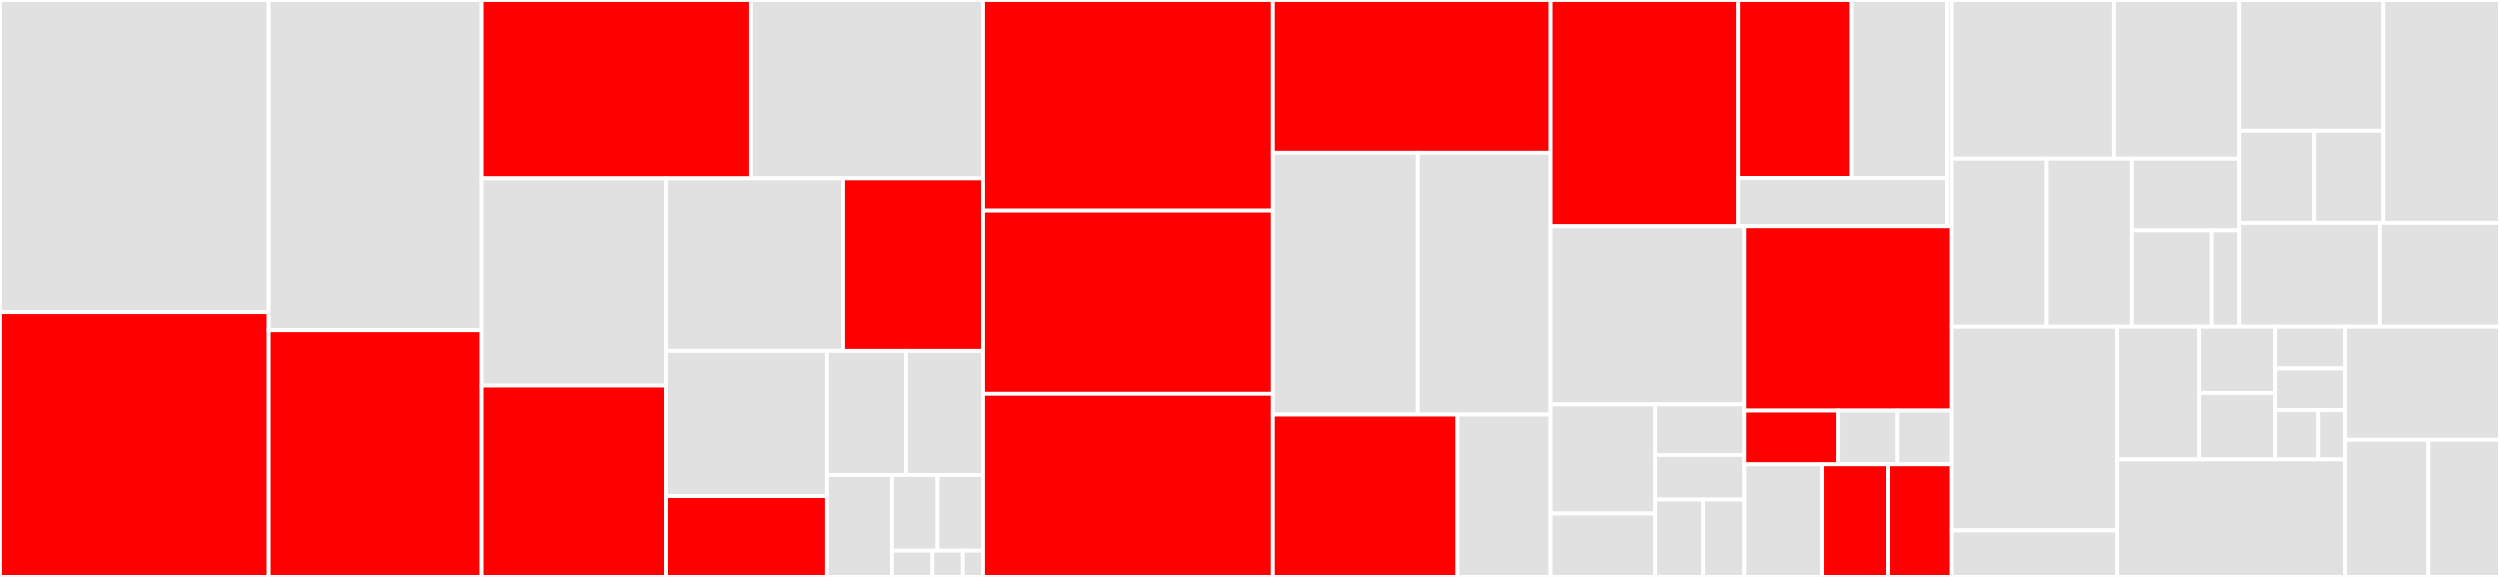 <svg baseProfile="full" width="650" height="150" viewBox="0 0 650 150" version="1.1"
xmlns="http://www.w3.org/2000/svg" xmlns:ev="http://www.w3.org/2001/xml-events"
xmlns:xlink="http://www.w3.org/1999/xlink">

<rect x="0" y="0" width="650" height="150" fill="#333333" stroke="none"/>

<style>rect.s{mask:url(#mask);}</style>
<defs>
  <pattern id="white" width="4" height="4" patternUnits="userSpaceOnUse" patternTransform="rotate(45)">
    <rect width="2" height="2" transform="translate(0,0)" fill="white"></rect>
  </pattern>
  <mask id="mask">
    <rect x="0" y="0" width="100%" height="100%" fill="url(#white)"></rect>
  </mask>
</defs>

<rect x="0" y="0" width="69.844" height="81.164" fill="#e1e1e1" stroke="white" stroke-width="1" class=" tooltipped" data-content="health_cpath/utils/girder.py"><title>health_cpath/utils/girder.py</title></rect>
<rect x="0" y="81.164" width="69.844" height="68.836" fill="red" stroke="white" stroke-width="1" class=" tooltipped" data-content="health_cpath/utils/callbacks.py"><title>health_cpath/utils/callbacks.py</title></rect>
<rect x="69.844" y="0" width="55.373" height="85.853" fill="#e1e1e1" stroke="white" stroke-width="1" class=" tooltipped" data-content="health_cpath/utils/montage.py"><title>health_cpath/utils/montage.py</title></rect>
<rect x="69.844" y="85.853" width="55.373" height="64.147" fill="red" stroke="white" stroke-width="1" class=" tooltipped" data-content="health_cpath/utils/output_utils.py"><title>health_cpath/utils/output_utils.py</title></rect>
<rect x="125.216" y="0" width="70.015" height="46.376" fill="red" stroke="white" stroke-width="1" class=" tooltipped" data-content="health_cpath/utils/plots_utils.py"><title>health_cpath/utils/plots_utils.py</title></rect>
<rect x="195.231" y="0" width="60.344" height="46.376" fill="#e1e1e1" stroke="white" stroke-width="1" class=" tooltipped" data-content="health_cpath/utils/viz_utils.py"><title>health_cpath/utils/viz_utils.py</title></rect>
<rect x="125.216" y="46.376" width="47.954" height="53.869" fill="#e1e1e1" stroke="white" stroke-width="1" class=" tooltipped" data-content="health_cpath/utils/analysis_plot_utils.py"><title>health_cpath/utils/analysis_plot_utils.py</title></rect>
<rect x="125.216" y="100.246" width="47.954" height="49.754" fill="red" stroke="white" stroke-width="1" class=" tooltipped" data-content="health_cpath/utils/tiles_selection_utils.py"><title>health_cpath/utils/tiles_selection_utils.py</title></rect>
<rect x="173.17" y="46.376" width="46.003" height="44.846" fill="#e1e1e1" stroke="white" stroke-width="1" class=" tooltipped" data-content="health_cpath/utils/report_utils.py"><title>health_cpath/utils/report_utils.py</title></rect>
<rect x="219.173" y="46.376" width="36.402" height="44.846" fill="red" stroke="white" stroke-width="1" class=" tooltipped" data-content="health_cpath/utils/deepmil_utils.py"><title>health_cpath/utils/deepmil_utils.py</title></rect>
<rect x="173.17" y="91.222" width="41.813" height="37.755" fill="#e1e1e1" stroke="white" stroke-width="1" class=" tooltipped" data-content="health_cpath/utils/naming.py"><title>health_cpath/utils/naming.py</title></rect>
<rect x="173.17" y="128.977" width="41.813" height="21.023" fill="red" stroke="white" stroke-width="1" class=" tooltipped" data-content="health_cpath/utils/tiff_conversion_config.py"><title>health_cpath/utils/tiff_conversion_config.py</title></rect>
<rect x="214.983" y="91.222" width="20.574" height="32.262" fill="#e1e1e1" stroke="white" stroke-width="1" class=" tooltipped" data-content="health_cpath/utils/wsi_utils.py"><title>health_cpath/utils/wsi_utils.py</title></rect>
<rect x="235.557" y="91.222" width="20.018" height="32.262" fill="#e1e1e1" stroke="white" stroke-width="1" class=" tooltipped" data-content="health_cpath/utils/layer_utils.py"><title>health_cpath/utils/layer_utils.py</title></rect>
<rect x="214.983" y="123.484" width="16.913" height="26.516" fill="#e1e1e1" stroke="white" stroke-width="1" class=" tooltipped" data-content="health_cpath/utils/montage_config.py"><title>health_cpath/utils/montage_config.py</title></rect>
<rect x="231.896" y="123.484" width="11.839" height="19.698" fill="#e1e1e1" stroke="white" stroke-width="1" class=" tooltipped" data-content="health_cpath/utils/download_utils.py"><title>health_cpath/utils/download_utils.py</title></rect>
<rect x="243.736" y="123.484" width="11.839" height="19.698" fill="#e1e1e1" stroke="white" stroke-width="1" class=" tooltipped" data-content="health_cpath/utils/heatmap_utils.py"><title>health_cpath/utils/heatmap_utils.py</title></rect>
<rect x="231.896" y="143.181" width="10.524" height="6.819" fill="#e1e1e1" stroke="white" stroke-width="1" class=" tooltipped" data-content="health_cpath/utils/tcga_utils.py"><title>health_cpath/utils/tcga_utils.py</title></rect>
<rect x="242.42" y="143.181" width="7.893" height="6.819" fill="#e1e1e1" stroke="white" stroke-width="1" class=" tooltipped" data-content="health_cpath/utils/package_setup.py"><title>health_cpath/utils/package_setup.py</title></rect>
<rect x="250.313" y="143.181" width="5.262" height="6.819" fill="#e1e1e1" stroke="white" stroke-width="1" class=" tooltipped" data-content="health_cpath/utils/__init__.py"><title>health_cpath/utils/__init__.py</title></rect>
<rect x="255.575" y="0" width="75.345" height="54.762" fill="red" stroke="white" stroke-width="1" class=" tooltipped" data-content="health_cpath/models/deepmil.py"><title>health_cpath/models/deepmil.py</title></rect>
<rect x="255.575" y="54.762" width="75.345" height="47.619" fill="red" stroke="white" stroke-width="1" class=" tooltipped" data-content="health_cpath/models/encoders.py"><title>health_cpath/models/encoders.py</title></rect>
<rect x="255.575" y="102.381" width="75.345" height="47.619" fill="red" stroke="white" stroke-width="1" class=" tooltipped" data-content="health_cpath/models/transforms.py"><title>health_cpath/models/transforms.py</title></rect>
<rect x="330.92" y="0" width="72.236" height="39.735" fill="red" stroke="white" stroke-width="1" class=" tooltipped" data-content="health_cpath/preprocessing/loading.py"><title>health_cpath/preprocessing/loading.py</title></rect>
<rect x="330.92" y="39.735" width="37.7" height="68.046" fill="#e1e1e1" stroke="white" stroke-width="1" class=" tooltipped" data-content="health_cpath/preprocessing/create_tiles_dataset.py"><title>health_cpath/preprocessing/create_tiles_dataset.py</title></rect>
<rect x="368.62" y="39.735" width="34.536" height="68.046" fill="#e1e1e1" stroke="white" stroke-width="1" class=" tooltipped" data-content="health_cpath/preprocessing/create_panda_tiles_dataset.py"><title>health_cpath/preprocessing/create_panda_tiles_dataset.py</title></rect>
<rect x="330.92" y="107.781" width="48.015" height="42.219" fill="red" stroke="white" stroke-width="1" class=" tooltipped" data-content="health_cpath/preprocessing/tiff_conversion.py"><title>health_cpath/preprocessing/tiff_conversion.py</title></rect>
<rect x="378.935" y="107.781" width="24.22" height="42.219" fill="#e1e1e1" stroke="white" stroke-width="1" class=" tooltipped" data-content="health_cpath/preprocessing/tiling.py"><title>health_cpath/preprocessing/tiling.py</title></rect>
<rect x="403.155" y="0" width="48.789" height="58.83" fill="red" stroke="white" stroke-width="1" class=" tooltipped" data-content="health_cpath/configs/classification/BaseMIL.py"><title>health_cpath/configs/classification/BaseMIL.py</title></rect>
<rect x="451.945" y="0" width="29.465" height="46.271" fill="red" stroke="white" stroke-width="1" class=" tooltipped" data-content="health_cpath/configs/classification/DeepSMILEPanda.py"><title>health_cpath/configs/classification/DeepSMILEPanda.py</title></rect>
<rect x="481.41" y="0" width="24.813" height="46.271" fill="#e1e1e1" stroke="white" stroke-width="1" class=" tooltipped" data-content="health_cpath/configs/classification/DeepSMILESlidesPandaBenchmark.py"><title>health_cpath/configs/classification/DeepSMILESlidesPandaBenchmark.py</title></rect>
<rect x="451.945" y="46.271" width="54.278" height="12.559" fill="#e1e1e1" stroke="white" stroke-width="1" class=" tooltipped" data-content="health_cpath/configs/classification/DeepSMILECrck.py"><title>health_cpath/configs/classification/DeepSMILECrck.py</title></rect>
<rect x="506.223" y="0" width="1.22" height="58.83" fill="#e1e1e1" stroke="white" stroke-width="1" class=" tooltipped" data-content="health_cpath/configs/run_ids.py"><title>health_cpath/configs/run_ids.py</title></rect>
<rect x="403.155" y="58.83" width="50.373" height="46.297" fill="#e1e1e1" stroke="white" stroke-width="1" class=" tooltipped" data-content="health_cpath/datasets/base_dataset.py"><title>health_cpath/datasets/base_dataset.py</title></rect>
<rect x="403.155" y="105.127" width="27.185" height="28.375" fill="#e1e1e1" stroke="white" stroke-width="1" class=" tooltipped" data-content="health_cpath/datasets/panda_tiles_dataset.py"><title>health_cpath/datasets/panda_tiles_dataset.py</title></rect>
<rect x="403.155" y="133.503" width="27.185" height="16.497" fill="#e1e1e1" stroke="white" stroke-width="1" class=" tooltipped" data-content="health_cpath/datasets/tcga_crck_tiles_dataset.py"><title>health_cpath/datasets/tcga_crck_tiles_dataset.py</title></rect>
<rect x="430.341" y="105.127" width="23.187" height="13.152" fill="#e1e1e1" stroke="white" stroke-width="1" class=" tooltipped" data-content="health_cpath/datasets/panda_dataset.py"><title>health_cpath/datasets/panda_dataset.py</title></rect>
<rect x="430.341" y="118.28" width="23.187" height="11.605" fill="#e1e1e1" stroke="white" stroke-width="1" class=" tooltipped" data-content="health_cpath/datasets/dataset_return_index.py"><title>health_cpath/datasets/dataset_return_index.py</title></rect>
<rect x="430.341" y="129.885" width="12.486" height="20.115" fill="#e1e1e1" stroke="white" stroke-width="1" class=" tooltipped" data-content="health_cpath/datasets/tcga_prad_dataset.py"><title>health_cpath/datasets/tcga_prad_dataset.py</title></rect>
<rect x="442.826" y="129.885" width="10.702" height="20.115" fill="#e1e1e1" stroke="white" stroke-width="1" class=" tooltipped" data-content="health_cpath/datasets/default_paths.py"><title>health_cpath/datasets/default_paths.py</title></rect>
<rect x="453.528" y="58.83" width="53.914" height="47.914" fill="red" stroke="white" stroke-width="1" class=" tooltipped" data-content="health_cpath/datamodules/base_module.py"><title>health_cpath/datamodules/base_module.py</title></rect>
<rect x="453.528" y="106.744" width="24.39" height="13.975" fill="red" stroke="white" stroke-width="1" class=" tooltipped" data-content="health_cpath/datamodules/panda_module.py"><title>health_cpath/datamodules/panda_module.py</title></rect>
<rect x="477.918" y="106.744" width="15.404" height="13.975" fill="#e1e1e1" stroke="white" stroke-width="1" class=" tooltipped" data-content="health_cpath/datamodules/panda_module_benchmark.py"><title>health_cpath/datamodules/panda_module_benchmark.py</title></rect>
<rect x="493.322" y="106.744" width="14.12" height="13.975" fill="#e1e1e1" stroke="white" stroke-width="1" class=" tooltipped" data-content="health_cpath/datamodules/tcga_crck_module.py"><title>health_cpath/datamodules/tcga_crck_module.py</title></rect>
<rect x="453.528" y="120.719" width="20.218" height="29.281" fill="#e1e1e1" stroke="white" stroke-width="1" class=" tooltipped" data-content="health_cpath/scripts/create_montage.py"><title>health_cpath/scripts/create_montage.py</title></rect>
<rect x="473.746" y="120.719" width="17.155" height="29.281" fill="red" stroke="white" stroke-width="1" class=" tooltipped" data-content="health_cpath/scripts/generate_checkpoint_url.py"><title>health_cpath/scripts/generate_checkpoint_url.py</title></rect>
<rect x="490.901" y="120.719" width="16.542" height="29.281" fill="red" stroke="white" stroke-width="1" class=" tooltipped" data-content="health_cpath/scripts/mount_azure_dataset.py"><title>health_cpath/scripts/mount_azure_dataset.py</title></rect>
<rect x="507.443" y="0" width="42.163" height="41.271" fill="#e1e1e1" stroke="white" stroke-width="1" class=" tooltipped" data-content="SSL/data/cxr_datasets.py"><title>SSL/data/cxr_datasets.py</title></rect>
<rect x="549.606" y="0" width="32.6" height="41.271" fill="#e1e1e1" stroke="white" stroke-width="1" class=" tooltipped" data-content="SSL/data/datamodules.py"><title>SSL/data/datamodules.py</title></rect>
<rect x="507.443" y="41.271" width="24.647" height="43.67" fill="#e1e1e1" stroke="white" stroke-width="1" class=" tooltipped" data-content="SSL/data/transform_pipeline.py"><title>SSL/data/transform_pipeline.py</title></rect>
<rect x="532.09" y="41.271" width="22.183" height="43.67" fill="#e1e1e1" stroke="white" stroke-width="1" class=" tooltipped" data-content="SSL/data/image_transforms.py"><title>SSL/data/image_transforms.py</title></rect>
<rect x="554.272" y="41.271" width="27.934" height="18.624" fill="#e1e1e1" stroke="white" stroke-width="1" class=" tooltipped" data-content="SSL/data/io_util.py"><title>SSL/data/io_util.py</title></rect>
<rect x="554.272" y="59.895" width="20.771" height="25.046" fill="#e1e1e1" stroke="white" stroke-width="1" class=" tooltipped" data-content="SSL/data/transforms_utils.py"><title>SSL/data/transforms_utils.py</title></rect>
<rect x="575.044" y="59.895" width="7.162" height="25.046" fill="#e1e1e1" stroke="white" stroke-width="1" class=" tooltipped" data-content="SSL/data/cifar_datasets.py"><title>SSL/data/cifar_datasets.py</title></rect>
<rect x="582.206" y="0" width="37.457" height="34.004" fill="#e1e1e1" stroke="white" stroke-width="1" class=" tooltipped" data-content="SSL/lightning_modules/byol/byol_module.py"><title>SSL/lightning_modules/byol/byol_module.py</title></rect>
<rect x="582.206" y="34.004" width="19.478" height="23.947" fill="#e1e1e1" stroke="white" stroke-width="1" class=" tooltipped" data-content="SSL/lightning_modules/byol/byol_models.py"><title>SSL/lightning_modules/byol/byol_models.py</title></rect>
<rect x="601.684" y="34.004" width="17.979" height="23.947" fill="#e1e1e1" stroke="white" stroke-width="1" class=" tooltipped" data-content="SSL/lightning_modules/byol/byol_moving_average.py"><title>SSL/lightning_modules/byol/byol_moving_average.py</title></rect>
<rect x="619.663" y="0" width="30.337" height="57.951" fill="#e1e1e1" stroke="white" stroke-width="1" class=" tooltipped" data-content="SSL/lightning_modules/ssl_online_evaluator.py"><title>SSL/lightning_modules/ssl_online_evaluator.py</title></rect>
<rect x="582.206" y="57.951" width="36.556" height="26.991" fill="#e1e1e1" stroke="white" stroke-width="1" class=" tooltipped" data-content="SSL/lightning_modules/ssl_classifier_module.py"><title>SSL/lightning_modules/ssl_classifier_module.py</title></rect>
<rect x="618.762" y="57.951" width="31.238" height="26.991" fill="#e1e1e1" stroke="white" stroke-width="1" class=" tooltipped" data-content="SSL/lightning_modules/simclr_module.py"><title>SSL/lightning_modules/simclr_module.py</title></rect>
<rect x="507.443" y="84.941" width="43.015" height="52.964" fill="#e1e1e1" stroke="white" stroke-width="1" class=" tooltipped" data-content="SSL/lightning_containers/ssl_container.py"><title>SSL/lightning_containers/ssl_container.py</title></rect>
<rect x="507.443" y="137.906" width="43.015" height="12.094" fill="#e1e1e1" stroke="white" stroke-width="1" class=" tooltipped" data-content="SSL/lightning_containers/ssl_image_classifier.py"><title>SSL/lightning_containers/ssl_image_classifier.py</title></rect>
<rect x="550.458" y="84.941" width="21.321" height="34.496" fill="#e1e1e1" stroke="white" stroke-width="1" class=" tooltipped" data-content="SSL/configs/HistoSimCLRContainer.py"><title>SSL/configs/HistoSimCLRContainer.py</title></rect>
<rect x="571.779" y="84.941" width="19.761" height="17.248" fill="#e1e1e1" stroke="white" stroke-width="1" class=" tooltipped" data-content="SSL/configs/CXR_SSL_configs.py"><title>SSL/configs/CXR_SSL_configs.py</title></rect>
<rect x="571.779" y="102.189" width="19.761" height="17.248" fill="#e1e1e1" stroke="white" stroke-width="1" class=" tooltipped" data-content="SSL/configs/PANDA_SimCLRContainer.py"><title>SSL/configs/PANDA_SimCLRContainer.py</title></rect>
<rect x="591.541" y="84.941" width="18.201" height="10.842" fill="#e1e1e1" stroke="white" stroke-width="1" class=" tooltipped" data-content="SSL/configs/CIFAR_SSL_configs.py"><title>SSL/configs/CIFAR_SSL_configs.py</title></rect>
<rect x="591.541" y="95.783" width="18.201" height="10.842" fill="#e1e1e1" stroke="white" stroke-width="1" class=" tooltipped" data-content="SSL/configs/CRCK_SimCLRContainer.py"><title>SSL/configs/CRCK_SimCLRContainer.py</title></rect>
<rect x="591.541" y="106.625" width="11.201" height="12.813" fill="#e1e1e1" stroke="white" stroke-width="1" class=" tooltipped" data-content="SSL/configs/CovidContainers.py"><title>SSL/configs/CovidContainers.py</title></rect>
<rect x="602.742" y="106.625" width="7" height="12.813" fill="#e1e1e1" stroke="white" stroke-width="1" class=" tooltipped" data-content="SSL/configs/CIFAR_classifier_configs.py"><title>SSL/configs/CIFAR_classifier_configs.py</title></rect>
<rect x="550.458" y="119.438" width="59.284" height="30.562" fill="#e1e1e1" stroke="white" stroke-width="1" class=" tooltipped" data-content="SSL/lightning_metrics.py"><title>SSL/lightning_metrics.py</title></rect>
<rect x="609.742" y="84.941" width="40.258" height="29.41" fill="#e1e1e1" stroke="white" stroke-width="1" class=" tooltipped" data-content="SSL/utils.py"><title>SSL/utils.py</title></rect>
<rect x="609.742" y="114.351" width="21.639" height="35.649" fill="#e1e1e1" stroke="white" stroke-width="1" class=" tooltipped" data-content="SSL/ssl_augmentation_config.py"><title>SSL/ssl_augmentation_config.py</title></rect>
<rect x="631.381" y="114.351" width="18.619" height="35.649" fill="#e1e1e1" stroke="white" stroke-width="1" class=" tooltipped" data-content="SSL/encoders.py"><title>SSL/encoders.py</title></rect>
</svg>